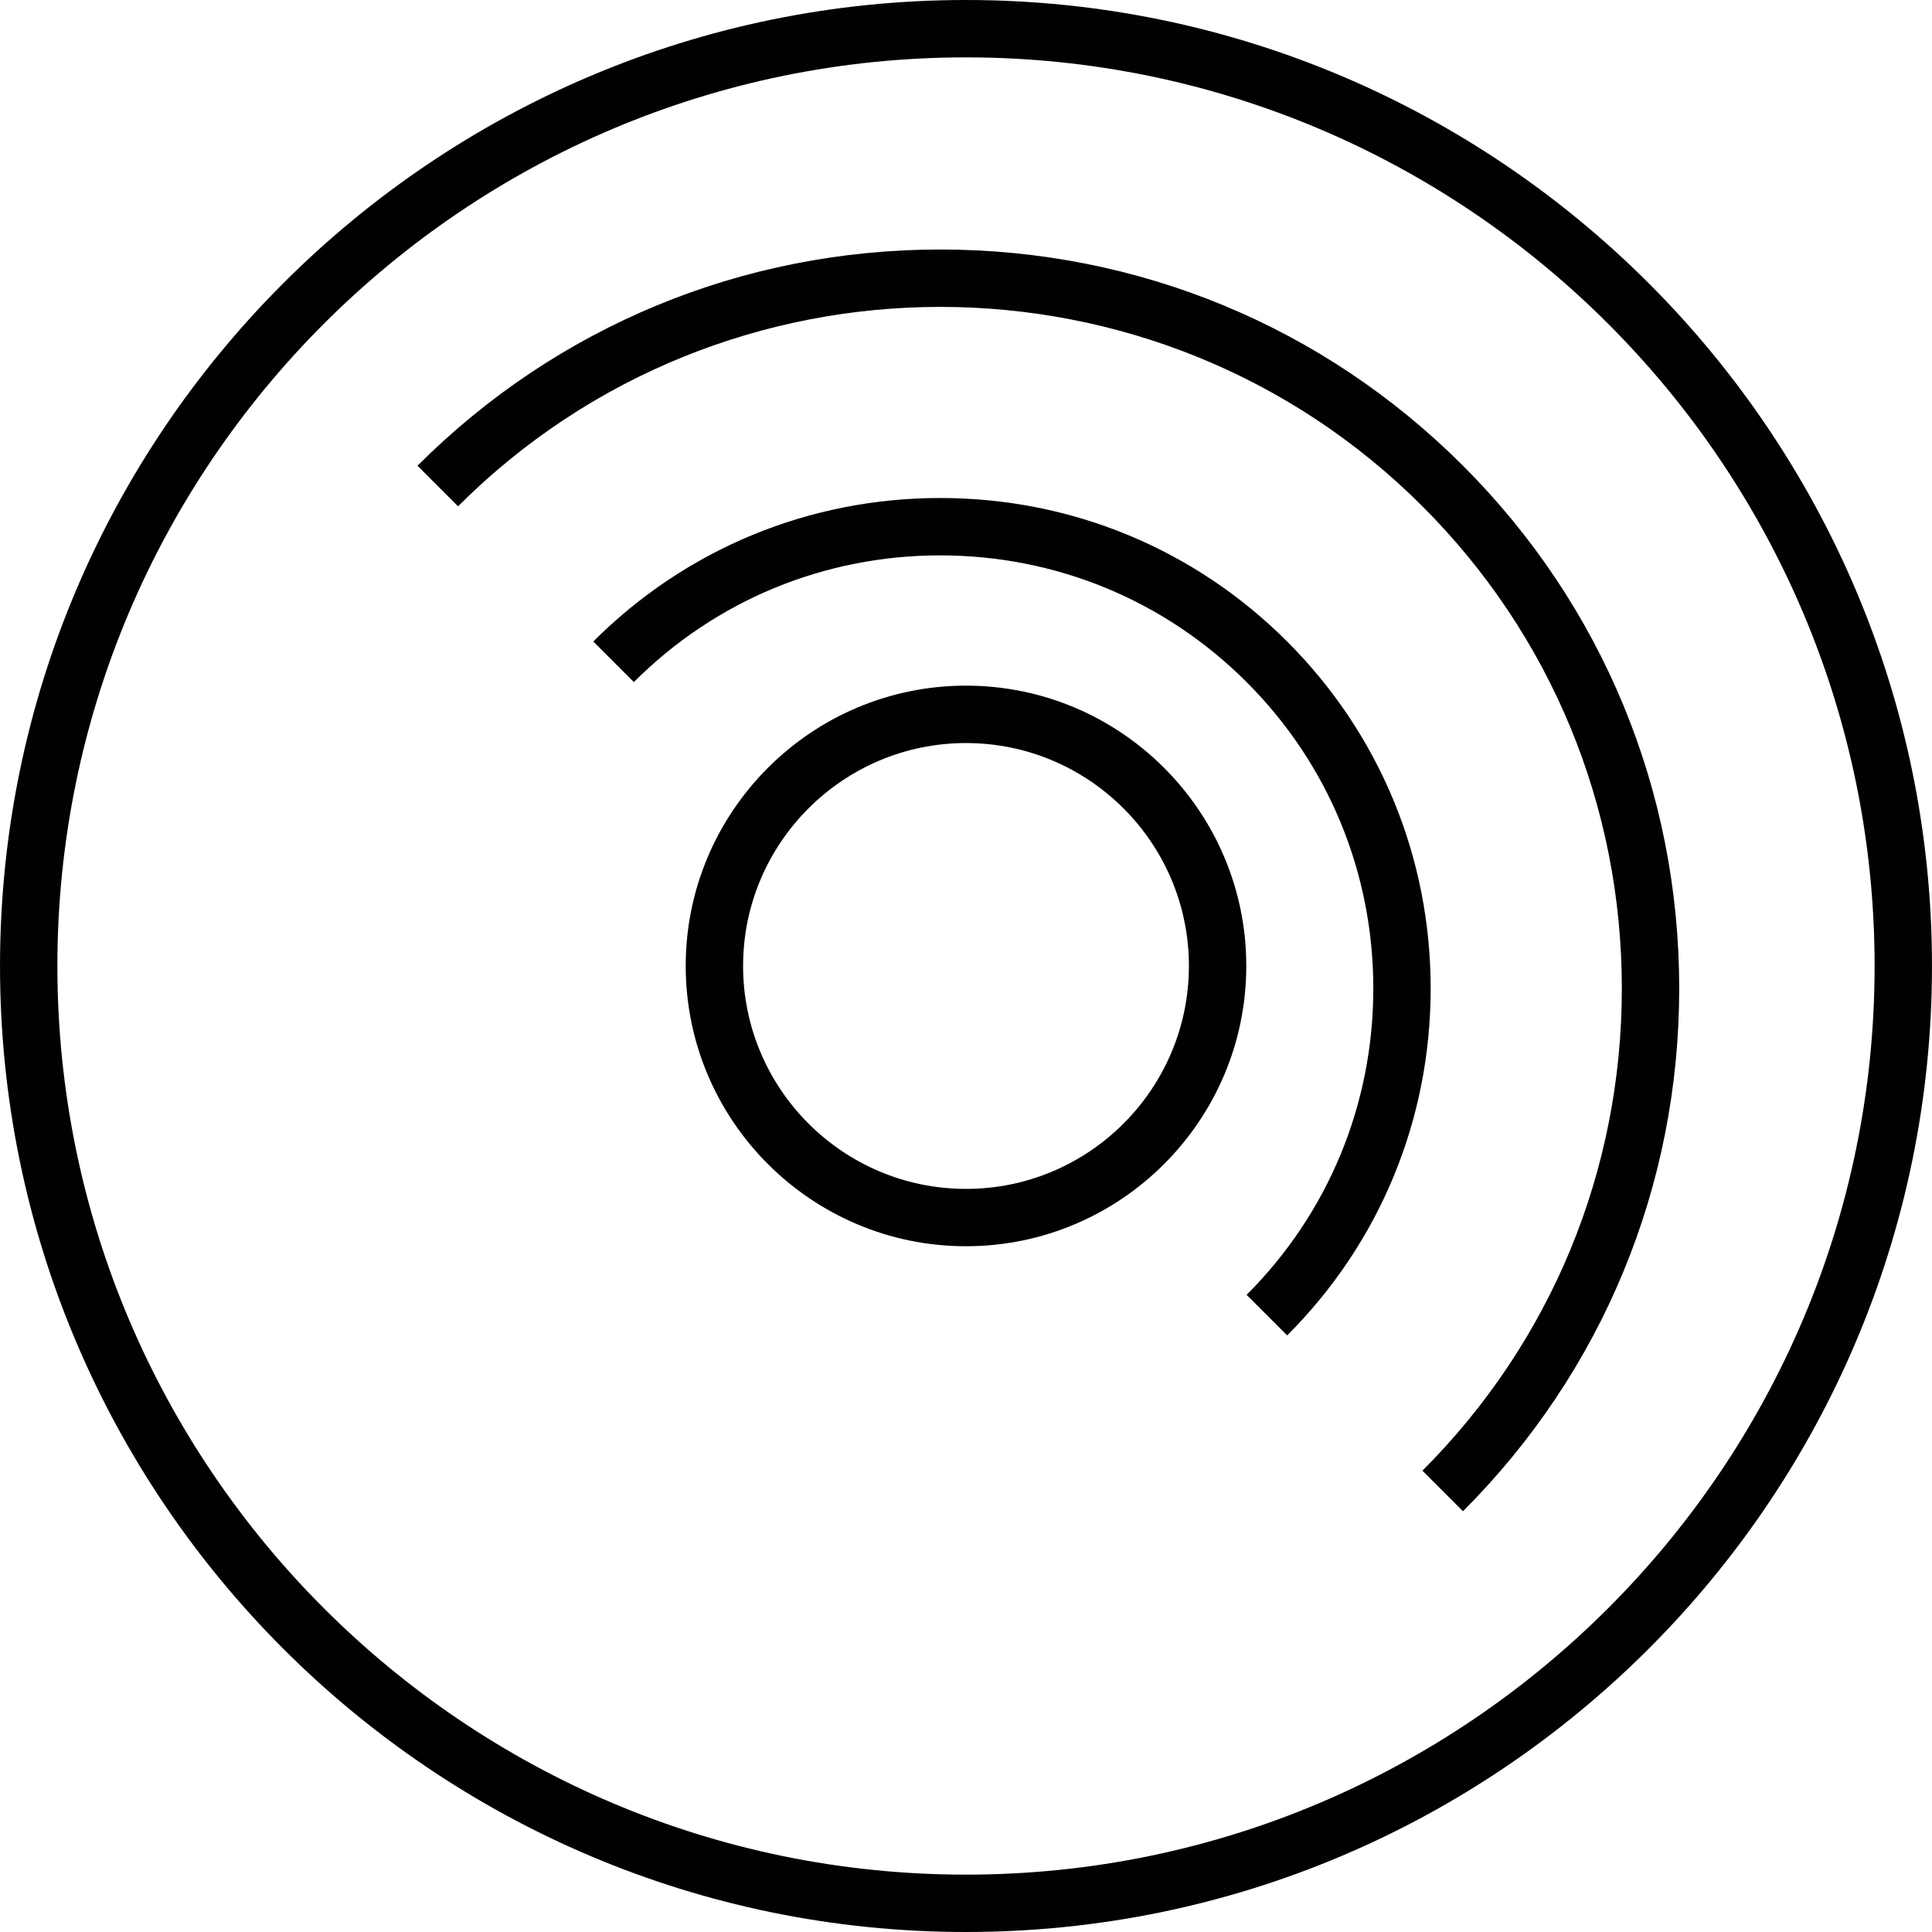 <?xml version="1.0" encoding="iso-8859-1"?>
<!-- Generator: Adobe Illustrator 18.1.1, SVG Export Plug-In . SVG Version: 6.00 Build 0)  -->
<svg version="1.1" id="Capa_1" xmlns="http://www.w3.org/2000/svg" xmlns:xlink="http://www.w3.org/1999/xlink" x="0px" y="0px"
	 viewBox="0 0 401.839 401.839" style="enable-background:new 0 0 401.839 401.839;" xml:space="preserve">
<g>
	<g>
		<g>
			<path style="fill:#010002;" d="M200.919,401.839c-110.787,0-200.916-90.13-200.916-200.916S90.133,0,200.919,0
				s200.916,90.13,200.916,200.922C401.836,311.703,311.706,401.839,200.919,401.839z M200.919,11.934
				c-104.205,0-188.983,84.777-188.983,188.989c0,104.205,84.777,188.983,188.983,188.983s188.983-84.777,188.983-188.983
				C389.902,96.711,305.125,11.934,200.919,11.934z"/>
		</g>
	</g>
	<g>
		<g>
			<path style="fill:#010002;" d="M200.919,259.207c-32.144,0-58.296-26.153-58.296-58.302c0-32.144,26.153-58.296,58.296-58.296
				s58.296,26.153,58.296,58.296C259.216,233.054,233.063,259.207,200.919,259.207z M200.919,154.548
				c-25.562,0-46.363,20.795-46.363,46.363s20.801,46.369,46.363,46.369c25.568,0,46.363-20.795,46.363-46.369
				C247.282,175.348,226.487,154.548,200.919,154.548z"/>
		</g>
	</g>
	<g>
		<g>
			<path style="fill:#010002;" d="M267.724,277.752l-8.437-8.437c16.994-16.994,26.35-39.626,26.35-63.72
				c0-24.1-9.356-46.733-26.356-63.726c-16.994-16.994-39.626-26.35-63.72-26.356c-24.1,0-46.733,9.356-63.726,26.35l-8.437-8.437
				c19.249-19.249,44.877-29.846,72.157-29.846l0,0c27.286,0,52.908,10.603,72.157,29.846
				c19.255,19.249,29.852,44.877,29.852,72.163C297.577,232.881,286.968,258.503,267.724,277.752z"/>
		</g>
	</g>
	<g>
		<g>
			<path style="fill:#010002;" d="M304.289,314.323l-8.437-8.437c26.744-26.744,41.476-62.366,41.476-100.291
				s-14.732-73.548-41.476-100.291c-55.301-55.301-145.281-55.295-200.582,0l-8.437-8.437
				c28.999-28.999,67.611-44.972,108.722-44.972c0,0,0,0,0.006,0c41.118,0,79.723,15.973,108.728,44.972
				c29.005,28.999,44.972,67.617,44.972,108.728S333.288,285.318,304.289,314.323z"/>
		</g>
	</g>
</g>
<g>
</g>
<g>
</g>
<g>
</g>
<g>
</g>
<g>
</g>
<g>
</g>
<g>
</g>
<g>
</g>
<g>
</g>
<g>
</g>
<g>
</g>
<g>
</g>
<g>
</g>
<g>
</g>
<g>
</g>
</svg>
